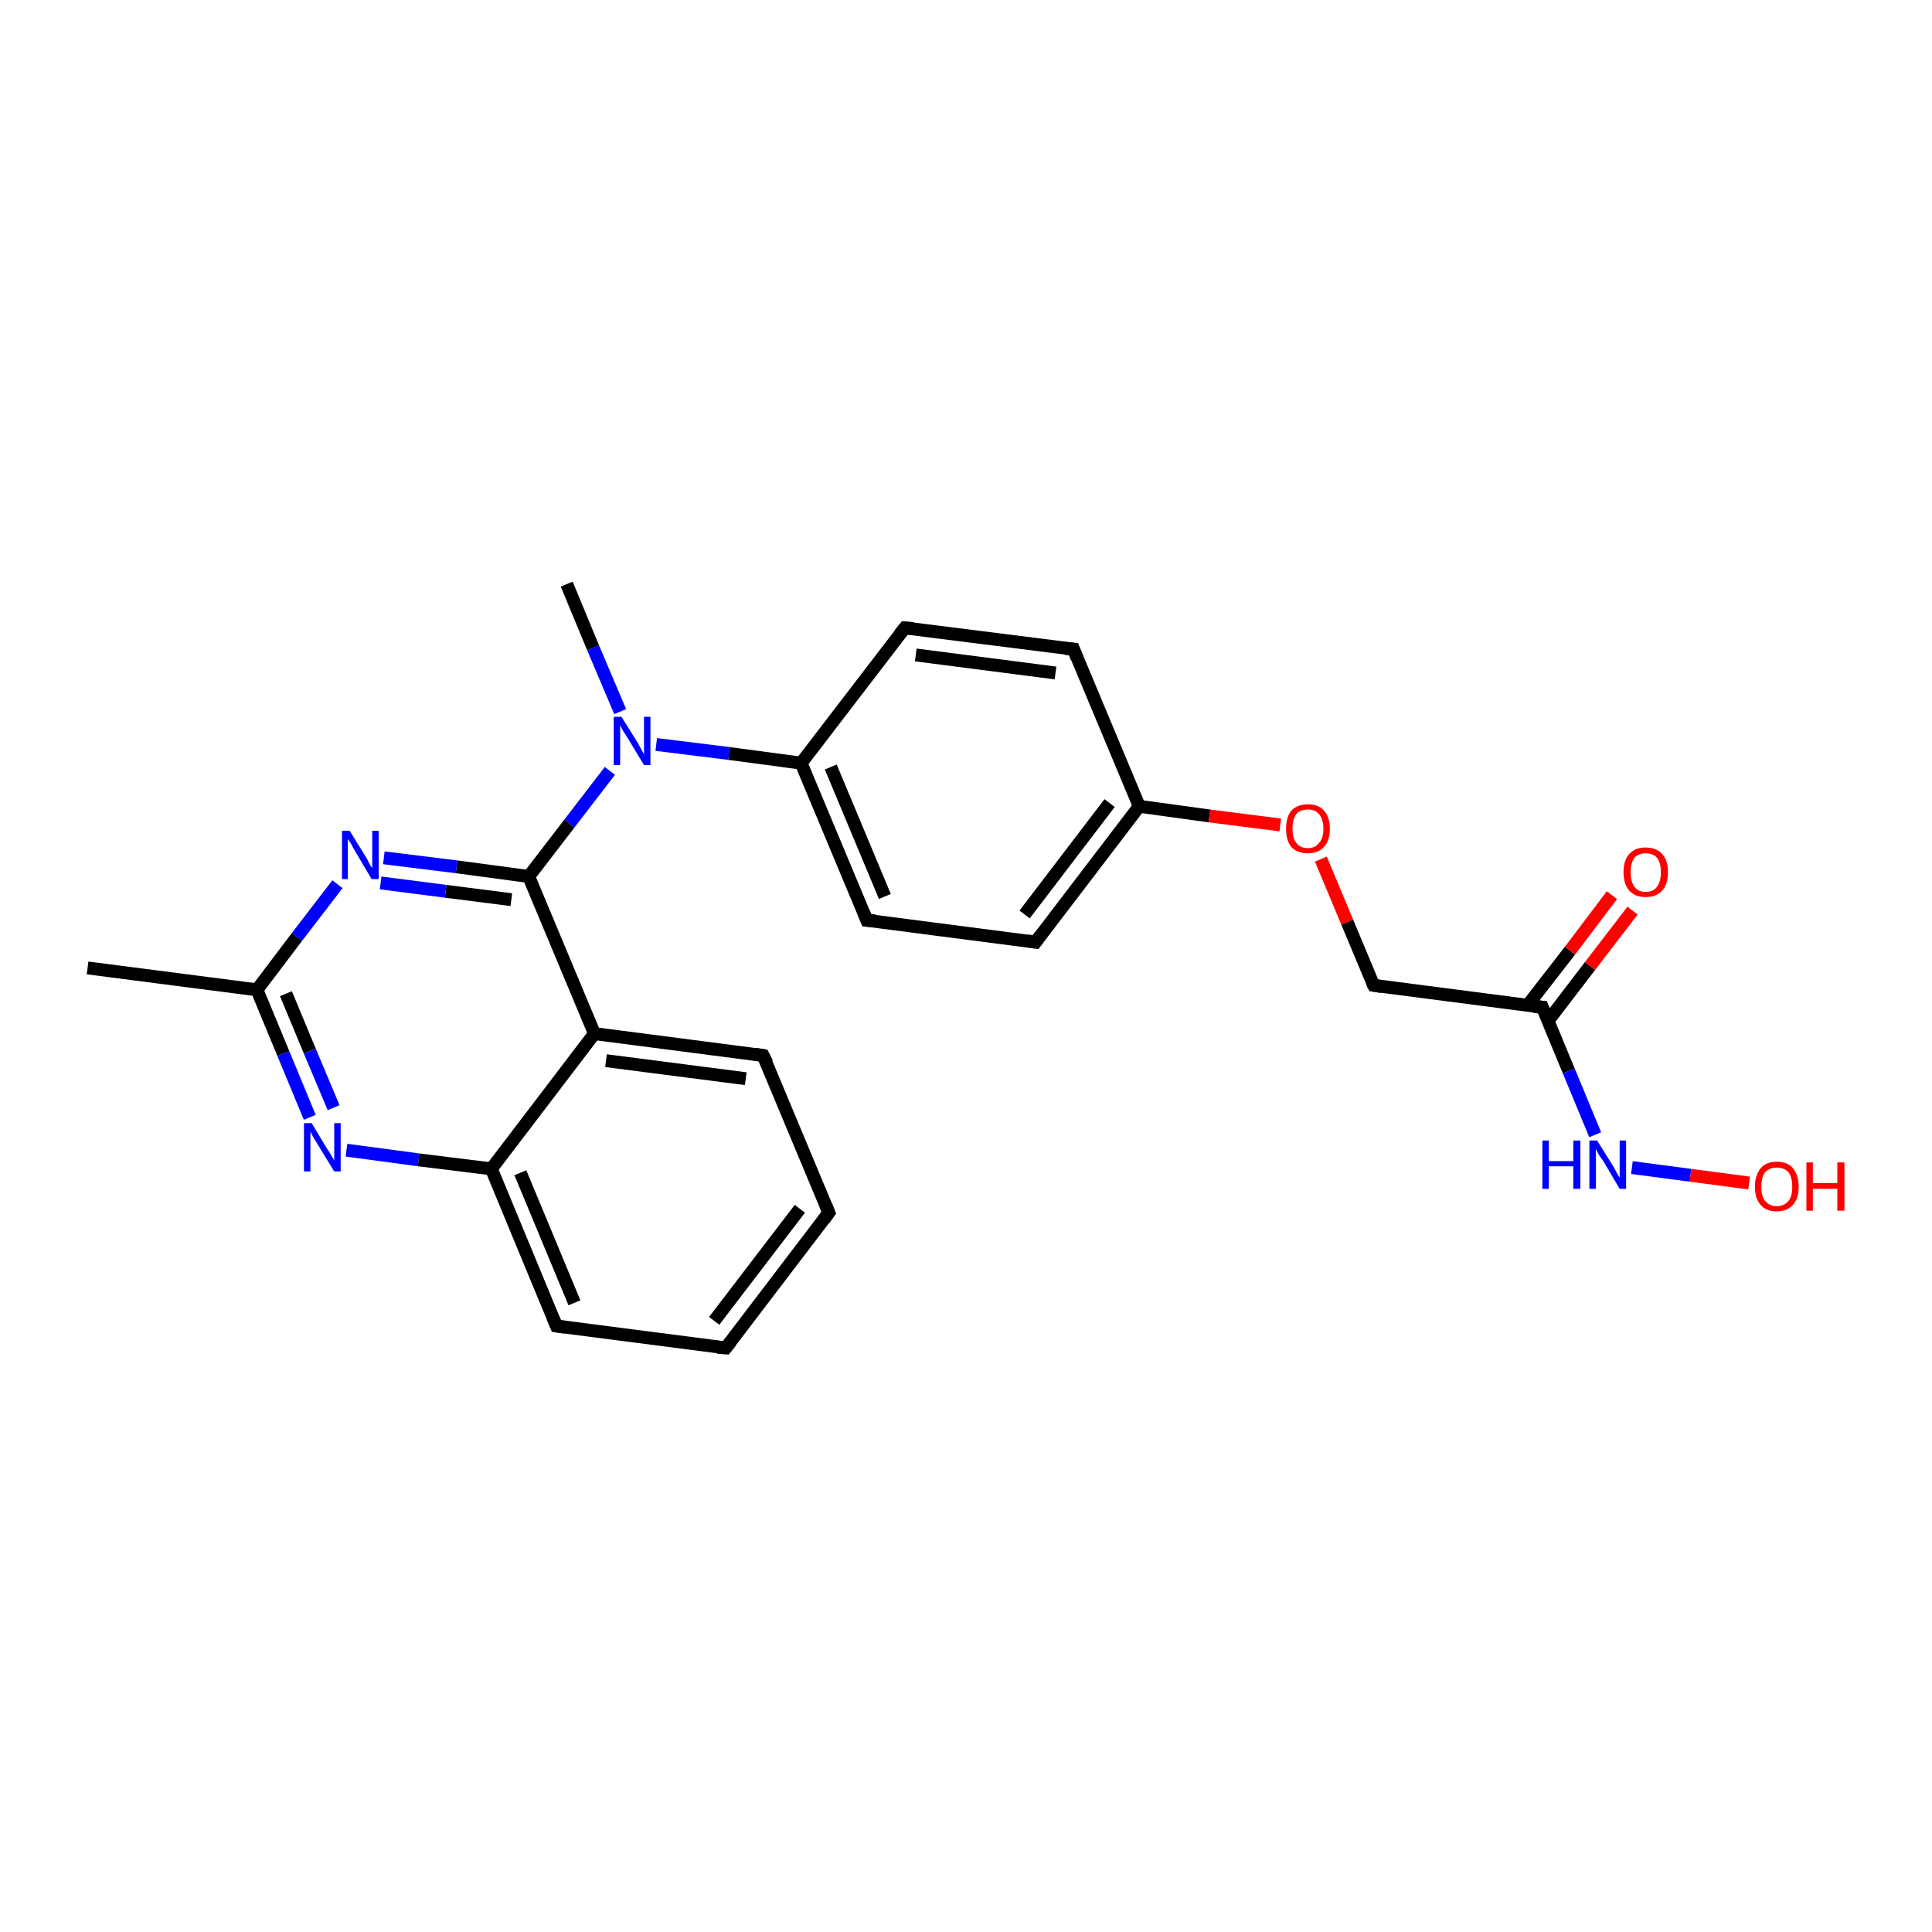 <?xml version='1.0' encoding='iso-8859-1'?>
<svg version='1.1' baseProfile='full'
              xmlns='http://www.w3.org/2000/svg'
                      xmlns:rdkit='http://www.rdkit.org/xml'
                      xmlns:xlink='http://www.w3.org/1999/xlink'
                  xml:space='preserve'
width='300px' height='300px' viewBox='0 0 300 300'>
<!-- END OF HEADER -->
<rect style='opacity:1.0;fill:#FFFFFF;stroke:none' width='300.0' height='300.0' x='0.0' y='0.0'> </rect>
<path class='bond-0 atom-0 atom-1' d='M 88.0,90.7 L 92.1,100.6' style='fill:none;fill-rule:evenodd;stroke:#000000;stroke-width:2.0px;stroke-linecap:butt;stroke-linejoin:miter;stroke-opacity:1' />
<path class='bond-0 atom-0 atom-1' d='M 92.1,100.6 L 96.3,110.5' style='fill:none;fill-rule:evenodd;stroke:#0000FF;stroke-width:2.0px;stroke-linecap:butt;stroke-linejoin:miter;stroke-opacity:1' />
<path class='bond-1 atom-1 atom-2' d='M 101.9,115.6 L 113.2,117.0' style='fill:none;fill-rule:evenodd;stroke:#0000FF;stroke-width:2.0px;stroke-linecap:butt;stroke-linejoin:miter;stroke-opacity:1' />
<path class='bond-1 atom-1 atom-2' d='M 113.2,117.0 L 124.4,118.5' style='fill:none;fill-rule:evenodd;stroke:#000000;stroke-width:2.0px;stroke-linecap:butt;stroke-linejoin:miter;stroke-opacity:1' />
<path class='bond-2 atom-2 atom-3' d='M 124.4,118.5 L 134.6,142.9' style='fill:none;fill-rule:evenodd;stroke:#000000;stroke-width:2.0px;stroke-linecap:butt;stroke-linejoin:miter;stroke-opacity:1' />
<path class='bond-2 atom-2 atom-3' d='M 129.0,119.1 L 137.4,139.2' style='fill:none;fill-rule:evenodd;stroke:#000000;stroke-width:2.0px;stroke-linecap:butt;stroke-linejoin:miter;stroke-opacity:1' />
<path class='bond-3 atom-3 atom-4' d='M 134.6,142.9 L 160.8,146.3' style='fill:none;fill-rule:evenodd;stroke:#000000;stroke-width:2.0px;stroke-linecap:butt;stroke-linejoin:miter;stroke-opacity:1' />
<path class='bond-4 atom-4 atom-5' d='M 160.8,146.3 L 176.9,125.2' style='fill:none;fill-rule:evenodd;stroke:#000000;stroke-width:2.0px;stroke-linecap:butt;stroke-linejoin:miter;stroke-opacity:1' />
<path class='bond-4 atom-4 atom-5' d='M 159.1,142.0 L 172.3,124.7' style='fill:none;fill-rule:evenodd;stroke:#000000;stroke-width:2.0px;stroke-linecap:butt;stroke-linejoin:miter;stroke-opacity:1' />
<path class='bond-5 atom-5 atom-6' d='M 176.9,125.2 L 187.8,126.7' style='fill:none;fill-rule:evenodd;stroke:#000000;stroke-width:2.0px;stroke-linecap:butt;stroke-linejoin:miter;stroke-opacity:1' />
<path class='bond-5 atom-5 atom-6' d='M 187.8,126.7 L 198.8,128.1' style='fill:none;fill-rule:evenodd;stroke:#FF0000;stroke-width:2.0px;stroke-linecap:butt;stroke-linejoin:miter;stroke-opacity:1' />
<path class='bond-6 atom-6 atom-7' d='M 205.1,133.4 L 209.2,143.2' style='fill:none;fill-rule:evenodd;stroke:#FF0000;stroke-width:2.0px;stroke-linecap:butt;stroke-linejoin:miter;stroke-opacity:1' />
<path class='bond-6 atom-6 atom-7' d='M 209.2,143.2 L 213.3,153.0' style='fill:none;fill-rule:evenodd;stroke:#000000;stroke-width:2.0px;stroke-linecap:butt;stroke-linejoin:miter;stroke-opacity:1' />
<path class='bond-7 atom-7 atom-8' d='M 213.3,153.0 L 239.5,156.4' style='fill:none;fill-rule:evenodd;stroke:#000000;stroke-width:2.0px;stroke-linecap:butt;stroke-linejoin:miter;stroke-opacity:1' />
<path class='bond-8 atom-8 atom-9' d='M 240.4,158.5 L 246.9,150.0' style='fill:none;fill-rule:evenodd;stroke:#000000;stroke-width:2.0px;stroke-linecap:butt;stroke-linejoin:miter;stroke-opacity:1' />
<path class='bond-8 atom-8 atom-9' d='M 246.9,150.0 L 253.5,141.4' style='fill:none;fill-rule:evenodd;stroke:#FF0000;stroke-width:2.0px;stroke-linecap:butt;stroke-linejoin:miter;stroke-opacity:1' />
<path class='bond-8 atom-8 atom-9' d='M 237.2,156.1 L 243.8,147.6' style='fill:none;fill-rule:evenodd;stroke:#000000;stroke-width:2.0px;stroke-linecap:butt;stroke-linejoin:miter;stroke-opacity:1' />
<path class='bond-8 atom-8 atom-9' d='M 243.8,147.6 L 250.3,139.0' style='fill:none;fill-rule:evenodd;stroke:#FF0000;stroke-width:2.0px;stroke-linecap:butt;stroke-linejoin:miter;stroke-opacity:1' />
<path class='bond-9 atom-8 atom-10' d='M 239.5,156.4 L 243.6,166.3' style='fill:none;fill-rule:evenodd;stroke:#000000;stroke-width:2.0px;stroke-linecap:butt;stroke-linejoin:miter;stroke-opacity:1' />
<path class='bond-9 atom-8 atom-10' d='M 243.6,166.3 L 247.7,176.2' style='fill:none;fill-rule:evenodd;stroke:#0000FF;stroke-width:2.0px;stroke-linecap:butt;stroke-linejoin:miter;stroke-opacity:1' />
<path class='bond-10 atom-10 atom-11' d='M 253.4,181.3 L 262.5,182.5' style='fill:none;fill-rule:evenodd;stroke:#0000FF;stroke-width:2.0px;stroke-linecap:butt;stroke-linejoin:miter;stroke-opacity:1' />
<path class='bond-10 atom-10 atom-11' d='M 262.5,182.5 L 271.6,183.7' style='fill:none;fill-rule:evenodd;stroke:#FF0000;stroke-width:2.0px;stroke-linecap:butt;stroke-linejoin:miter;stroke-opacity:1' />
<path class='bond-11 atom-5 atom-12' d='M 176.9,125.2 L 166.7,100.8' style='fill:none;fill-rule:evenodd;stroke:#000000;stroke-width:2.0px;stroke-linecap:butt;stroke-linejoin:miter;stroke-opacity:1' />
<path class='bond-12 atom-12 atom-13' d='M 166.7,100.8 L 140.5,97.5' style='fill:none;fill-rule:evenodd;stroke:#000000;stroke-width:2.0px;stroke-linecap:butt;stroke-linejoin:miter;stroke-opacity:1' />
<path class='bond-12 atom-12 atom-13' d='M 163.9,104.5 L 142.2,101.7' style='fill:none;fill-rule:evenodd;stroke:#000000;stroke-width:2.0px;stroke-linecap:butt;stroke-linejoin:miter;stroke-opacity:1' />
<path class='bond-13 atom-1 atom-14' d='M 94.7,119.7 L 88.4,127.9' style='fill:none;fill-rule:evenodd;stroke:#0000FF;stroke-width:2.0px;stroke-linecap:butt;stroke-linejoin:miter;stroke-opacity:1' />
<path class='bond-13 atom-1 atom-14' d='M 88.4,127.9 L 82.1,136.1' style='fill:none;fill-rule:evenodd;stroke:#000000;stroke-width:2.0px;stroke-linecap:butt;stroke-linejoin:miter;stroke-opacity:1' />
<path class='bond-14 atom-14 atom-15' d='M 82.1,136.1 L 70.9,134.6' style='fill:none;fill-rule:evenodd;stroke:#000000;stroke-width:2.0px;stroke-linecap:butt;stroke-linejoin:miter;stroke-opacity:1' />
<path class='bond-14 atom-14 atom-15' d='M 70.9,134.6 L 59.6,133.2' style='fill:none;fill-rule:evenodd;stroke:#0000FF;stroke-width:2.0px;stroke-linecap:butt;stroke-linejoin:miter;stroke-opacity:1' />
<path class='bond-14 atom-14 atom-15' d='M 79.4,139.7 L 69.2,138.4' style='fill:none;fill-rule:evenodd;stroke:#000000;stroke-width:2.0px;stroke-linecap:butt;stroke-linejoin:miter;stroke-opacity:1' />
<path class='bond-14 atom-14 atom-15' d='M 69.2,138.4 L 59.1,137.1' style='fill:none;fill-rule:evenodd;stroke:#0000FF;stroke-width:2.0px;stroke-linecap:butt;stroke-linejoin:miter;stroke-opacity:1' />
<path class='bond-15 atom-15 atom-16' d='M 52.4,137.3 L 46.1,145.5' style='fill:none;fill-rule:evenodd;stroke:#0000FF;stroke-width:2.0px;stroke-linecap:butt;stroke-linejoin:miter;stroke-opacity:1' />
<path class='bond-15 atom-15 atom-16' d='M 46.1,145.5 L 39.9,153.7' style='fill:none;fill-rule:evenodd;stroke:#000000;stroke-width:2.0px;stroke-linecap:butt;stroke-linejoin:miter;stroke-opacity:1' />
<path class='bond-16 atom-16 atom-17' d='M 39.9,153.7 L 13.6,150.3' style='fill:none;fill-rule:evenodd;stroke:#000000;stroke-width:2.0px;stroke-linecap:butt;stroke-linejoin:miter;stroke-opacity:1' />
<path class='bond-17 atom-16 atom-18' d='M 39.9,153.7 L 44.0,163.6' style='fill:none;fill-rule:evenodd;stroke:#000000;stroke-width:2.0px;stroke-linecap:butt;stroke-linejoin:miter;stroke-opacity:1' />
<path class='bond-17 atom-16 atom-18' d='M 44.0,163.6 L 48.1,173.5' style='fill:none;fill-rule:evenodd;stroke:#0000FF;stroke-width:2.0px;stroke-linecap:butt;stroke-linejoin:miter;stroke-opacity:1' />
<path class='bond-17 atom-16 atom-18' d='M 44.4,154.3 L 48.1,163.2' style='fill:none;fill-rule:evenodd;stroke:#000000;stroke-width:2.0px;stroke-linecap:butt;stroke-linejoin:miter;stroke-opacity:1' />
<path class='bond-17 atom-16 atom-18' d='M 48.1,163.2 L 51.8,172.0' style='fill:none;fill-rule:evenodd;stroke:#0000FF;stroke-width:2.0px;stroke-linecap:butt;stroke-linejoin:miter;stroke-opacity:1' />
<path class='bond-18 atom-18 atom-19' d='M 53.8,178.6 L 65.0,180.1' style='fill:none;fill-rule:evenodd;stroke:#0000FF;stroke-width:2.0px;stroke-linecap:butt;stroke-linejoin:miter;stroke-opacity:1' />
<path class='bond-18 atom-18 atom-19' d='M 65.0,180.1 L 76.3,181.5' style='fill:none;fill-rule:evenodd;stroke:#000000;stroke-width:2.0px;stroke-linecap:butt;stroke-linejoin:miter;stroke-opacity:1' />
<path class='bond-19 atom-19 atom-20' d='M 76.3,181.5 L 86.4,205.9' style='fill:none;fill-rule:evenodd;stroke:#000000;stroke-width:2.0px;stroke-linecap:butt;stroke-linejoin:miter;stroke-opacity:1' />
<path class='bond-19 atom-19 atom-20' d='M 80.8,182.1 L 89.2,202.3' style='fill:none;fill-rule:evenodd;stroke:#000000;stroke-width:2.0px;stroke-linecap:butt;stroke-linejoin:miter;stroke-opacity:1' />
<path class='bond-20 atom-20 atom-21' d='M 86.4,205.9 L 112.7,209.3' style='fill:none;fill-rule:evenodd;stroke:#000000;stroke-width:2.0px;stroke-linecap:butt;stroke-linejoin:miter;stroke-opacity:1' />
<path class='bond-21 atom-21 atom-22' d='M 112.7,209.3 L 128.7,188.3' style='fill:none;fill-rule:evenodd;stroke:#000000;stroke-width:2.0px;stroke-linecap:butt;stroke-linejoin:miter;stroke-opacity:1' />
<path class='bond-21 atom-21 atom-22' d='M 110.9,205.1 L 124.2,187.7' style='fill:none;fill-rule:evenodd;stroke:#000000;stroke-width:2.0px;stroke-linecap:butt;stroke-linejoin:miter;stroke-opacity:1' />
<path class='bond-22 atom-22 atom-23' d='M 128.7,188.3 L 118.5,163.9' style='fill:none;fill-rule:evenodd;stroke:#000000;stroke-width:2.0px;stroke-linecap:butt;stroke-linejoin:miter;stroke-opacity:1' />
<path class='bond-23 atom-23 atom-24' d='M 118.5,163.9 L 92.3,160.5' style='fill:none;fill-rule:evenodd;stroke:#000000;stroke-width:2.0px;stroke-linecap:butt;stroke-linejoin:miter;stroke-opacity:1' />
<path class='bond-23 atom-23 atom-24' d='M 115.8,167.5 L 94.1,164.7' style='fill:none;fill-rule:evenodd;stroke:#000000;stroke-width:2.0px;stroke-linecap:butt;stroke-linejoin:miter;stroke-opacity:1' />
<path class='bond-24 atom-13 atom-2' d='M 140.5,97.5 L 124.4,118.5' style='fill:none;fill-rule:evenodd;stroke:#000000;stroke-width:2.0px;stroke-linecap:butt;stroke-linejoin:miter;stroke-opacity:1' />
<path class='bond-25 atom-24 atom-14' d='M 92.3,160.5 L 82.1,136.1' style='fill:none;fill-rule:evenodd;stroke:#000000;stroke-width:2.0px;stroke-linecap:butt;stroke-linejoin:miter;stroke-opacity:1' />
<path class='bond-26 atom-24 atom-19' d='M 92.3,160.5 L 76.3,181.5' style='fill:none;fill-rule:evenodd;stroke:#000000;stroke-width:2.0px;stroke-linecap:butt;stroke-linejoin:miter;stroke-opacity:1' />
<path d='M 134.1,141.7 L 134.6,142.9 L 135.9,143.0' style='fill:none;stroke:#000000;stroke-width:2.0px;stroke-linecap:butt;stroke-linejoin:miter;stroke-opacity:1;' />
<path d='M 159.5,146.1 L 160.8,146.3 L 161.6,145.2' style='fill:none;stroke:#000000;stroke-width:2.0px;stroke-linecap:butt;stroke-linejoin:miter;stroke-opacity:1;' />
<path d='M 213.1,152.6 L 213.3,153.0 L 214.6,153.2' style='fill:none;stroke:#000000;stroke-width:2.0px;stroke-linecap:butt;stroke-linejoin:miter;stroke-opacity:1;' />
<path d='M 238.2,156.3 L 239.5,156.4 L 239.7,156.9' style='fill:none;stroke:#000000;stroke-width:2.0px;stroke-linecap:butt;stroke-linejoin:miter;stroke-opacity:1;' />
<path d='M 167.2,102.1 L 166.7,100.8 L 165.4,100.7' style='fill:none;stroke:#000000;stroke-width:2.0px;stroke-linecap:butt;stroke-linejoin:miter;stroke-opacity:1;' />
<path d='M 141.8,97.6 L 140.5,97.5 L 139.7,98.5' style='fill:none;stroke:#000000;stroke-width:2.0px;stroke-linecap:butt;stroke-linejoin:miter;stroke-opacity:1;' />
<path d='M 85.9,204.7 L 86.4,205.9 L 87.8,206.1' style='fill:none;stroke:#000000;stroke-width:2.0px;stroke-linecap:butt;stroke-linejoin:miter;stroke-opacity:1;' />
<path d='M 111.4,209.2 L 112.7,209.3 L 113.5,208.3' style='fill:none;stroke:#000000;stroke-width:2.0px;stroke-linecap:butt;stroke-linejoin:miter;stroke-opacity:1;' />
<path d='M 127.9,189.4 L 128.7,188.3 L 128.2,187.1' style='fill:none;stroke:#000000;stroke-width:2.0px;stroke-linecap:butt;stroke-linejoin:miter;stroke-opacity:1;' />
<path d='M 119.1,165.1 L 118.5,163.9 L 117.2,163.7' style='fill:none;stroke:#000000;stroke-width:2.0px;stroke-linecap:butt;stroke-linejoin:miter;stroke-opacity:1;' />
<path class='atom-1' d='M 96.5 111.3
L 99.0 115.3
Q 99.2 115.7, 99.6 116.4
Q 100.0 117.1, 100.0 117.2
L 100.0 111.3
L 101.0 111.3
L 101.0 118.8
L 100.0 118.8
L 97.4 114.5
Q 97.1 114.0, 96.7 113.4
Q 96.4 112.8, 96.3 112.6
L 96.3 118.8
L 95.3 118.8
L 95.3 111.3
L 96.5 111.3
' fill='#0000FF'/>
<path class='atom-6' d='M 199.7 128.7
Q 199.7 126.9, 200.5 125.9
Q 201.4 124.9, 203.1 124.9
Q 204.8 124.9, 205.6 125.9
Q 206.5 126.9, 206.5 128.7
Q 206.5 130.5, 205.6 131.5
Q 204.7 132.5, 203.1 132.5
Q 201.4 132.5, 200.5 131.5
Q 199.7 130.5, 199.7 128.7
M 203.1 131.7
Q 204.2 131.7, 204.8 130.9
Q 205.5 130.2, 205.5 128.7
Q 205.5 127.2, 204.8 126.4
Q 204.2 125.7, 203.1 125.7
Q 201.9 125.7, 201.3 126.4
Q 200.7 127.2, 200.7 128.7
Q 200.7 130.2, 201.3 130.9
Q 201.9 131.7, 203.1 131.7
' fill='#FF0000'/>
<path class='atom-9' d='M 252.1 135.4
Q 252.1 133.6, 253.0 132.6
Q 253.9 131.6, 255.5 131.6
Q 257.2 131.6, 258.1 132.6
Q 259.0 133.6, 259.0 135.4
Q 259.0 137.3, 258.1 138.3
Q 257.2 139.3, 255.5 139.3
Q 253.9 139.3, 253.0 138.3
Q 252.1 137.3, 252.1 135.4
M 255.5 138.5
Q 256.7 138.5, 257.3 137.7
Q 257.9 136.9, 257.9 135.4
Q 257.9 134.0, 257.3 133.2
Q 256.7 132.5, 255.5 132.5
Q 254.4 132.5, 253.8 133.2
Q 253.2 134.0, 253.2 135.4
Q 253.2 136.9, 253.8 137.7
Q 254.4 138.5, 255.5 138.5
' fill='#FF0000'/>
<path class='atom-10' d='M 239.5 177.1
L 240.5 177.1
L 240.5 180.3
L 244.3 180.3
L 244.3 177.1
L 245.4 177.1
L 245.4 184.6
L 244.3 184.6
L 244.3 181.1
L 240.5 181.1
L 240.5 184.6
L 239.5 184.6
L 239.5 177.1
' fill='#0000FF'/>
<path class='atom-10' d='M 248.0 177.1
L 250.5 181.1
Q 250.7 181.5, 251.1 182.2
Q 251.5 182.9, 251.5 182.9
L 251.5 177.1
L 252.5 177.1
L 252.5 184.6
L 251.5 184.6
L 248.9 180.2
Q 248.5 179.7, 248.2 179.2
Q 247.9 178.6, 247.8 178.4
L 247.8 184.6
L 246.8 184.6
L 246.8 177.1
L 248.0 177.1
' fill='#0000FF'/>
<path class='atom-11' d='M 272.5 184.3
Q 272.5 182.5, 273.4 181.4
Q 274.2 180.4, 275.9 180.4
Q 277.6 180.4, 278.4 181.4
Q 279.3 182.5, 279.3 184.3
Q 279.3 186.1, 278.4 187.1
Q 277.5 188.1, 275.9 188.1
Q 274.2 188.1, 273.4 187.1
Q 272.5 186.1, 272.5 184.3
M 275.9 187.3
Q 277.0 187.3, 277.7 186.5
Q 278.3 185.8, 278.3 184.3
Q 278.3 182.8, 277.7 182.0
Q 277.0 181.3, 275.9 181.3
Q 274.8 181.3, 274.1 182.0
Q 273.5 182.8, 273.5 184.3
Q 273.5 185.8, 274.1 186.5
Q 274.8 187.3, 275.9 187.3
' fill='#FF0000'/>
<path class='atom-11' d='M 280.5 180.5
L 281.5 180.5
L 281.5 183.7
L 285.3 183.7
L 285.3 180.5
L 286.4 180.5
L 286.4 188.0
L 285.3 188.0
L 285.3 184.6
L 281.5 184.6
L 281.5 188.0
L 280.5 188.0
L 280.5 180.5
' fill='#FF0000'/>
<path class='atom-15' d='M 54.3 129.0
L 56.7 132.9
Q 57.0 133.3, 57.3 134.0
Q 57.7 134.7, 57.8 134.8
L 57.8 129.0
L 58.8 129.0
L 58.8 136.5
L 57.7 136.5
L 55.1 132.1
Q 54.8 131.6, 54.5 131.0
Q 54.1 130.4, 54.0 130.3
L 54.0 136.5
L 53.1 136.5
L 53.1 129.0
L 54.3 129.0
' fill='#0000FF'/>
<path class='atom-18' d='M 48.4 174.4
L 50.8 178.4
Q 51.1 178.8, 51.5 179.5
Q 51.9 180.2, 51.9 180.2
L 51.9 174.4
L 52.9 174.4
L 52.9 181.9
L 51.9 181.9
L 49.2 177.5
Q 48.9 177.0, 48.6 176.5
Q 48.3 175.9, 48.2 175.7
L 48.2 181.9
L 47.2 181.9
L 47.2 174.4
L 48.4 174.4
' fill='#0000FF'/>
</svg>
